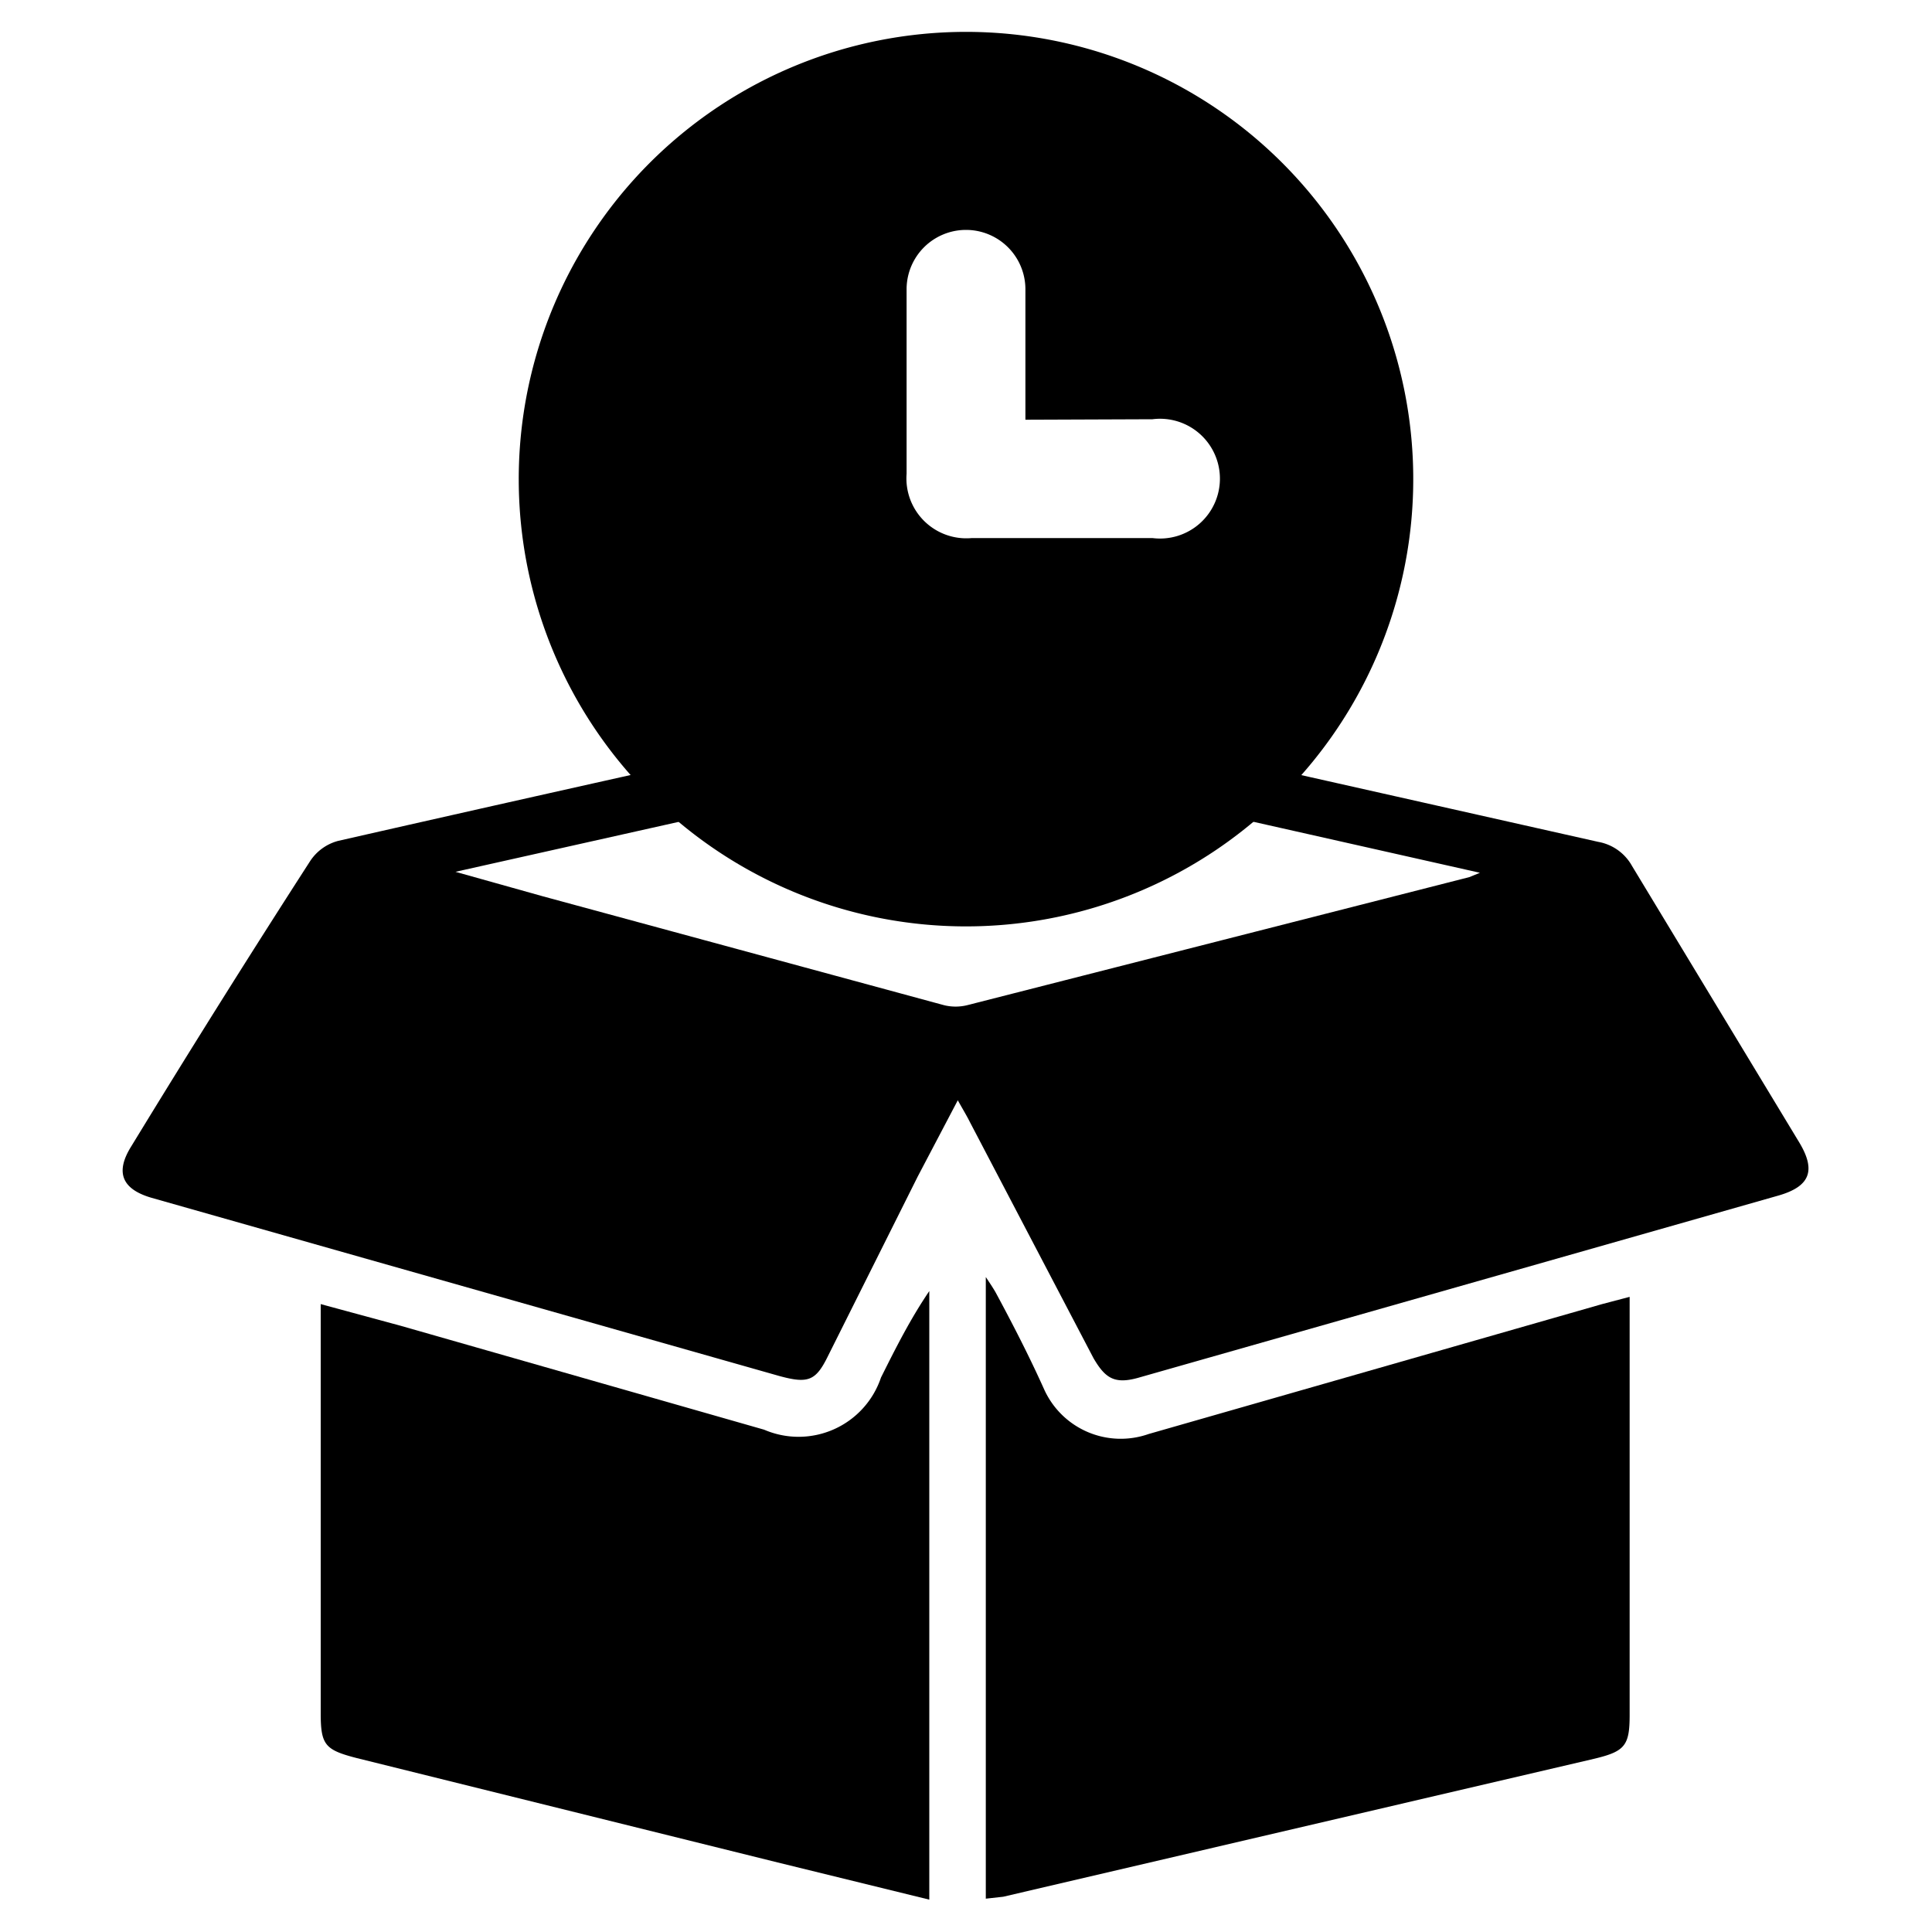 <svg xmlns="http://www.w3.org/2000/svg" id="Capa_1" data-name="Capa 1" viewBox="0 0 40 40"><title>AT AL CLIENTE</title><path d="M10.74,9.93A9.26,9.26,0,1,1,20,19.18,9.26,9.26,0,0,1,10.74,9.93ZM21.23,8.69c0-.93,0-1.82,0-2.7a1.23,1.23,0,1,0-2.46,0c0,1.27,0,2.55,0,3.82a1.24,1.24,0,0,0,1.35,1.33h3.74a1.24,1.24,0,1,0,0-2.46Z"></path><path d="M16.62,15.28l.05,1.15L9.43,18.05l1.82.51,8.29,2.25a1,1,0,0,0,.49,0l10.39-2.65.22-.09-8.44-1.9.32-1.11,2.34.52,8.23,1.85a1,1,0,0,1,.7.5l3.46,5.72c.35.58.23.91-.42,1.1L23.55,28.53c-.48.13-.67,0-.91-.41l-2.56-4.89c-.07-.14-.15-.27-.25-.45L19,24.36l-1.86,3.72c-.25.51-.41.57-1,.41l-13-3.69c-.62-.18-.76-.53-.42-1.07q1.83-3,3.7-5.9A1,1,0,0,1,7,17.41c3.12-.71,6.25-1.41,9.37-2.1A1.2,1.2,0,0,1,16.62,15.28Z"></path><path d="M20.41,39.31V26.44c.1.15.16.24.21.33.35.65.69,1.31,1,2a1.74,1.74,0,0,0,2.16.92L33.17,27l.57-.15c0,.17,0,.31,0,.44v8.22c0,.63-.1.75-.72.9L20.77,39.27Z"></path><path d="M6.64,27l1.66.45,7.52,2.15a1.8,1.8,0,0,0,2.42-1.08c.3-.6.6-1.2,1-1.79V39.33l-3.14-.77L7.39,36.4c-.66-.17-.75-.27-.75-.93V27Z"></path></svg>